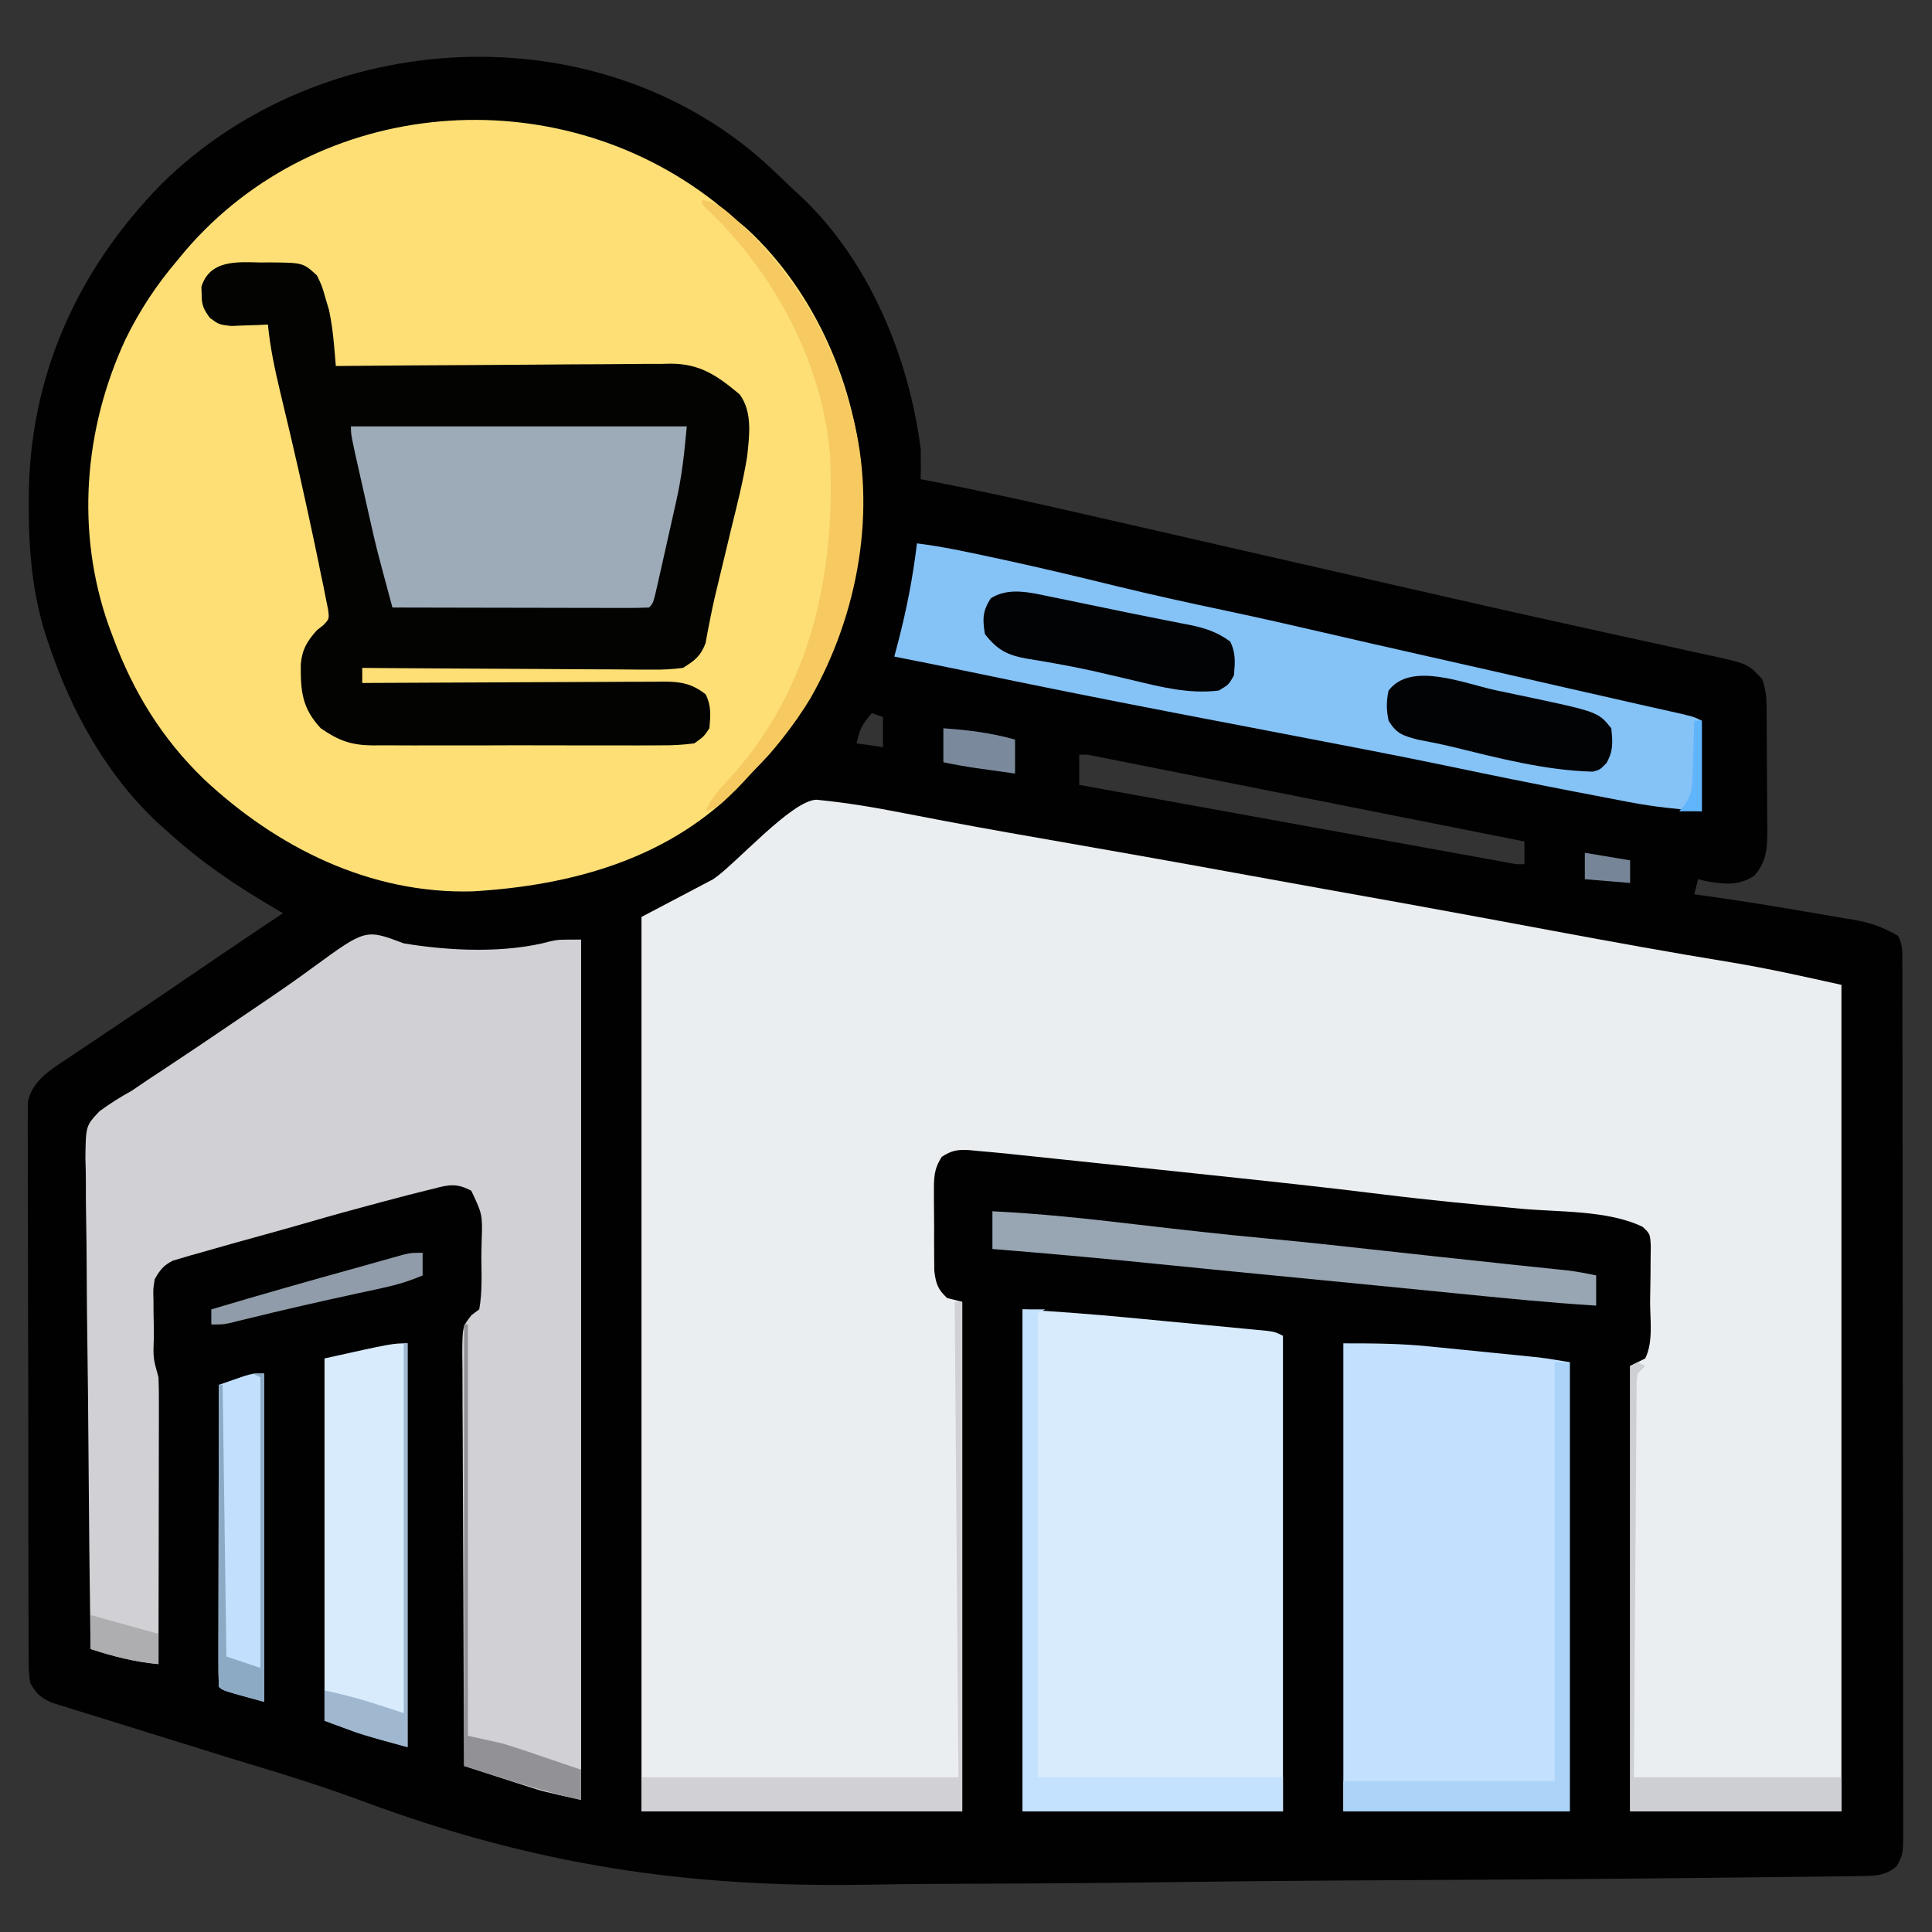 <svg xmlns="http://www.w3.org/2000/svg" width="512" height="512"><rect width="100%" height="100%" fill="#333333" stroke="none"/><path d="M0 0 C2.473 2.27 4.888 4.597 7.305 6.927 C8.401 7.929 8.401 7.929 9.52 8.951 C27.646 25.964 38.2 51.668 41.305 75.927 C41.364 78.596 41.326 81.258 41.305 83.927 C42.406 84.139 43.507 84.35 44.642 84.568 C59.417 87.442 74.083 90.768 88.753 94.132 C92.317 94.948 95.881 95.761 99.444 96.574 C106.234 98.125 113.023 99.677 119.812 101.231 C129.516 103.452 139.221 105.67 148.926 107.886 C150.404 108.224 151.882 108.561 153.36 108.899 C154.091 109.066 154.822 109.233 155.574 109.405 C159.986 110.412 164.396 111.422 168.807 112.433 C183.572 115.818 198.343 119.172 213.138 122.426 C217.486 123.383 221.831 124.347 226.177 125.31 C230.27 126.217 234.366 127.111 238.463 127.995 C241.557 128.667 244.647 129.355 247.737 130.041 C248.843 130.276 249.949 130.51 251.088 130.751 C260.608 132.894 260.608 132.894 264.305 136.927 C265.225 139.688 265.44 141.377 265.466 144.228 C265.476 145.092 265.485 145.957 265.495 146.848 C265.502 148.245 265.502 148.245 265.508 149.67 C265.514 150.63 265.519 151.591 265.525 152.58 C265.535 154.613 265.541 156.645 265.545 158.678 C265.555 161.784 265.586 164.888 265.617 167.994 C265.624 169.969 265.629 171.944 265.633 173.92 C265.645 174.847 265.658 175.774 265.67 176.729 C265.654 181.597 265.559 185.025 262.305 188.927 C258.02 191.784 254.341 191.274 249.367 190.427 C248.687 190.262 248.006 190.097 247.305 189.927 C246.975 191.247 246.645 192.567 246.305 193.927 C247.113 194.038 247.92 194.148 248.752 194.262 C257.716 195.511 266.641 196.927 275.558 198.477 C277.07 198.738 278.582 198.995 280.095 199.248 C282.323 199.62 284.548 200.005 286.774 200.392 C287.443 200.502 288.111 200.611 288.8 200.724 C293.067 201.486 296.57 202.724 300.305 204.927 C301.439 207.195 301.432 208.424 301.436 210.942 C301.44 211.786 301.444 212.631 301.448 213.501 C301.447 214.434 301.446 215.367 301.445 216.328 C301.45 217.809 301.45 217.809 301.454 219.32 C301.463 222.648 301.465 225.977 301.466 229.306 C301.471 231.684 301.476 234.062 301.481 236.44 C301.494 242.915 301.501 249.39 301.505 255.865 C301.508 259.907 301.512 263.948 301.517 267.99 C301.529 279.174 301.539 290.359 301.542 301.543 C301.543 302.259 301.543 302.975 301.543 303.713 C301.543 304.431 301.544 305.149 301.544 305.888 C301.544 307.343 301.545 308.798 301.545 310.252 C301.545 310.974 301.546 311.695 301.546 312.439 C301.55 324.134 301.567 335.829 301.591 347.524 C301.614 359.525 301.627 371.526 301.628 383.527 C301.629 390.267 301.635 397.008 301.653 403.748 C301.669 410.086 301.671 416.424 301.663 422.762 C301.662 425.093 301.666 427.423 301.676 429.753 C301.689 432.926 301.683 436.099 301.672 439.273 C301.68 440.201 301.689 441.13 301.697 442.087 C301.649 448.273 301.649 448.273 299.969 451.468 C296.877 454.179 293.787 454.067 289.861 454.115 C288.723 454.131 287.584 454.147 286.412 454.164 C284.527 454.183 284.527 454.183 282.604 454.203 C281.259 454.219 279.914 454.237 278.569 454.254 C274.863 454.301 271.157 454.342 267.451 454.381 C265.08 454.406 262.709 454.433 260.337 454.461 C229.103 454.828 197.868 455.037 166.632 455.201 C162.648 455.223 158.664 455.244 154.679 455.266 C153.689 455.272 152.699 455.277 151.679 455.283 C135.827 455.373 119.976 455.547 104.124 455.756 C87.745 455.97 71.366 456.091 54.985 456.132 C45.83 456.158 36.68 456.22 27.528 456.39 C-20.594 457.254 -61.079 451.146 -106.296 434.365 C-116.374 430.624 -126.582 427.392 -136.879 424.313 C-140.923 423.097 -144.951 421.832 -148.98 420.57 C-153.654 419.112 -158.329 417.659 -163.008 416.22 C-167.038 414.98 -171.064 413.727 -175.087 412.464 C-176.568 412.002 -178.05 411.544 -179.534 411.092 C-181.539 410.481 -183.538 409.852 -185.536 409.22 C-187.221 408.698 -187.221 408.698 -188.94 408.165 C-192.086 406.752 -192.977 405.878 -194.695 402.927 C-195.078 399.997 -195.078 399.997 -195.089 396.52 C-195.101 395.2 -195.112 393.881 -195.124 392.522 C-195.121 391.061 -195.118 389.601 -195.115 388.141 C-195.122 386.601 -195.131 385.062 -195.141 383.523 C-195.163 379.343 -195.166 375.164 -195.164 370.984 C-195.164 367.495 -195.172 364.005 -195.181 360.516 C-195.2 352.285 -195.203 344.054 -195.196 335.823 C-195.189 327.33 -195.212 318.839 -195.249 310.346 C-195.28 303.055 -195.291 295.764 -195.288 288.473 C-195.285 284.119 -195.291 279.764 -195.315 275.41 C-195.338 271.314 -195.336 267.22 -195.315 263.125 C-195.312 261.622 -195.317 260.12 -195.331 258.618 C-195.35 256.565 -195.337 254.515 -195.317 252.462 C-195.318 250.74 -195.318 250.74 -195.319 248.983 C-194.102 243.02 -188.762 240.096 -183.961 236.881 C-183.414 236.512 -182.867 236.143 -182.303 235.763 C-180.521 234.563 -178.733 233.37 -176.945 232.177 C-175.698 231.339 -174.45 230.501 -173.204 229.661 C-170.64 227.935 -168.074 226.212 -165.507 224.49 C-159.654 220.561 -153.832 216.586 -148.008 212.615 C-141.26 208.018 -134.499 203.441 -127.695 198.927 C-128.172 198.652 -128.649 198.376 -129.141 198.092 C-139.853 191.857 -149.578 185.332 -158.695 176.927 C-159.417 176.287 -160.139 175.646 -160.883 174.986 C-174.43 162.34 -183.673 145.608 -189.57 128.24 C-190 126.976 -190 126.976 -190.438 125.687 C-194.144 114.174 -195.086 102.919 -195.07 90.865 C-195.07 90.187 -195.069 89.508 -195.068 88.809 C-194.951 56.761 -182.274 28.534 -159.945 5.74 C-117.634 -36.106 -44.983 -40.241 0 0 Z M28.305 145.927 C25.393 149.597 25.393 149.597 24.305 153.927 C26.615 154.257 28.925 154.587 31.305 154.927 C31.305 152.287 31.305 149.647 31.305 146.927 C30.315 146.597 29.325 146.267 28.305 145.927 Z M83.305 156.927 C83.305 159.567 83.305 162.207 83.305 164.927 C98.395 167.668 113.484 170.406 128.575 173.142 C135.581 174.412 142.588 175.683 149.594 176.955 C156.349 178.182 163.106 179.408 169.862 180.632 C172.445 181.1 175.028 181.569 177.611 182.038 C181.217 182.694 184.823 183.347 188.429 184 C190.046 184.294 190.046 184.294 191.695 184.595 C192.673 184.772 193.652 184.948 194.661 185.13 C195.514 185.285 196.368 185.44 197.247 185.6 C199.287 185.98 199.287 185.98 201.305 185.927 C201.305 183.947 201.305 181.967 201.305 179.927 C186.215 176.926 171.125 173.927 156.035 170.931 C149.029 169.54 142.022 168.148 135.016 166.754 C128.261 165.41 121.504 164.068 114.748 162.728 C112.165 162.215 109.582 161.701 106.999 161.187 C103.393 160.469 99.787 159.754 96.18 159.039 C95.103 158.824 94.025 158.609 92.915 158.387 C91.936 158.194 90.958 158 89.949 157.801 C89.096 157.631 88.242 157.461 87.363 157.287 C85.325 156.87 85.325 156.87 83.305 156.927 Z " fill="#010101" transform="translate(202.695,43.073)"></path><path d="M0 0 C7.844 0.757 15.491 2.036 23.219 3.564 C26.044 4.111 28.869 4.651 31.696 5.189 C32.845 5.409 32.845 5.409 34.017 5.632 C45.023 7.72 56.061 9.63 67.094 11.564 C71.525 12.343 75.956 13.121 80.387 13.9 C81.99 14.182 81.99 14.182 83.625 14.47 C93.697 16.243 103.76 18.065 113.82 19.905 C120.689 21.162 127.559 22.408 134.434 23.635 C148.934 26.223 163.43 28.827 177.91 31.521 C179.054 31.734 180.199 31.947 181.377 32.167 C186.056 33.037 190.734 33.909 195.413 34.78 C211.044 37.691 226.683 40.528 242.376 43.088 C252.265 44.729 261.822 46.879 271.656 49.064 C271.656 121.334 271.656 193.604 271.656 268.064 C253.176 268.064 234.696 268.064 215.656 268.064 C215.656 229.124 215.656 190.184 215.656 150.064 C216.976 149.404 218.296 148.744 219.656 148.064 C221.86 143.658 220.925 137.731 220.952 132.834 C220.969 130.639 221.013 128.445 221.057 126.25 C221.067 124.856 221.076 123.462 221.082 122.068 C221.097 120.798 221.111 119.528 221.126 118.219 C220.95 115.045 220.95 115.045 218.975 113.193 C209.808 108.729 196.66 109.31 186.586 108.376 C174.344 107.238 162.107 106.085 149.906 104.564 C134.542 102.656 119.149 101.019 103.753 99.392 C101.556 99.16 99.359 98.927 97.162 98.694 C89.353 97.867 81.544 97.045 73.734 96.228 C71.109 95.954 68.485 95.677 65.86 95.4 C62.149 95.009 58.438 94.622 54.727 94.236 C53.612 94.118 52.496 93.999 51.348 93.877 C48.452 93.579 45.557 93.31 42.656 93.064 C41.943 92.994 41.23 92.924 40.496 92.852 C37.429 92.668 35.851 92.938 33.25 94.625 C31.101 97.915 31.155 100.18 31.16 104.096 C31.158 105.105 31.158 105.105 31.156 106.135 C31.158 107.554 31.169 108.972 31.19 110.391 C31.219 112.558 31.211 114.722 31.198 116.889 C31.204 118.27 31.212 119.652 31.223 121.033 C31.238 122.912 31.238 122.912 31.252 124.828 C31.683 128.279 32.143 129.697 34.656 132.064 C35.976 132.394 37.296 132.724 38.656 133.064 C38.656 177.614 38.656 222.164 38.656 268.064 C10.606 268.064 -17.444 268.064 -46.344 268.064 C-46.344 189.854 -46.344 111.644 -46.344 31.064 C-40.074 27.764 -33.804 24.464 -27.344 21.064 C-21.506 17.193 -6.591 0.181 0 0 Z " fill="#EBEEF0" transform="translate(216.344,211.936)"></path><path d="M0 0 C2.235 1.803 4.438 3.639 6.625 5.5 C7.302 6.072 7.979 6.645 8.676 7.234 C26.666 23.893 37.797 49.325 39.027 73.602 C39.76 100.783 32.291 126.182 14.125 146.812 C12.634 148.383 11.134 149.946 9.625 151.5 C8.941 152.258 8.256 153.016 7.551 153.797 C-11.224 173.925 -37.613 181.186 -64.164 182.719 C-91.327 183.455 -116.021 171.086 -135.397 152.927 C-146.47 142.191 -154.015 129.928 -159.375 115.5 C-159.764 114.458 -160.154 113.417 -160.555 112.344 C-169.348 87.44 -167.153 60.235 -156.125 36.438 C-152.357 28.745 -147.94 22.034 -142.375 15.5 C-141.656 14.631 -140.936 13.762 -140.195 12.867 C-104.958 -28.138 -42.183 -33.021 0 0 Z " fill="#FDDF76" transform="translate(189.375,53.5)"></path><path d="M0 0 C12.095 2.022 27.038 2.693 38.93 -0.562 C41 -1 41 -1 47 -1 C47 74.24 47 149.48 47 227 C36.875 224.75 36.875 224.75 32.309 223.273 C31.345 222.964 30.381 222.655 29.389 222.336 C28.415 222.019 27.441 221.702 26.438 221.375 C25.429 221.05 24.42 220.725 23.381 220.391 C20.919 219.597 18.459 218.8 16 218 C15.907 202.814 15.836 187.629 15.793 172.443 C15.772 165.391 15.744 158.341 15.698 151.29 C15.654 144.488 15.631 137.687 15.62 130.885 C15.613 128.287 15.599 125.689 15.577 123.091 C15.548 119.458 15.544 115.827 15.546 112.194 C15.532 111.115 15.517 110.035 15.502 108.923 C15.543 101.576 15.543 101.576 17.995 98.484 C18.657 97.995 19.318 97.505 20 97 C20.834 92.395 20.603 87.735 20.562 83.062 C20.586 81.787 20.61 80.511 20.635 79.197 C20.889 71.91 20.889 71.91 17.902 65.559 C14.151 63.544 11.922 63.915 8 65 C6.768 65.297 6.768 65.297 5.511 65.6 C2.643 66.302 -0.209 67.052 -3.062 67.812 C-4.093 68.085 -5.124 68.357 -6.186 68.637 C-12.5 70.311 -18.795 72.04 -25.066 73.867 C-28.401 74.835 -31.744 75.767 -35.09 76.695 C-36.194 77.002 -37.298 77.309 -38.436 77.625 C-40.634 78.235 -42.833 78.844 -45.033 79.451 C-48.027 80.284 -51.014 81.137 -54 82 C-54.877 82.245 -55.754 82.49 -56.658 82.742 C-57.455 82.98 -58.253 83.219 -59.074 83.465 C-59.765 83.666 -60.455 83.867 -61.167 84.074 C-63.651 85.329 -64.631 86.582 -66 89 C-66.427 91.67 -66.427 91.67 -66.328 94.57 C-66.323 95.631 -66.318 96.692 -66.312 97.785 C-66.292 98.887 -66.271 99.989 -66.25 101.125 C-66.245 102.235 -66.24 103.345 -66.234 104.488 C-66.426 109.915 -66.426 109.915 -65 115 C-64.907 117.411 -64.874 119.793 -64.886 122.204 C-64.886 122.945 -64.886 123.687 -64.886 124.451 C-64.887 126.907 -64.895 129.364 -64.902 131.82 C-64.904 133.521 -64.906 135.222 -64.907 136.924 C-64.91 141.405 -64.92 145.887 -64.931 150.368 C-64.942 154.939 -64.946 159.511 -64.951 164.082 C-64.962 173.055 -64.979 182.027 -65 191 C-71.304 190.416 -76.987 188.959 -83 187 C-83.257 168.885 -83.451 150.77 -83.57 132.653 C-83.627 124.241 -83.704 115.83 -83.83 107.418 C-83.94 100.084 -84.01 92.752 -84.035 85.417 C-84.049 81.535 -84.083 77.655 -84.163 73.773 C-84.238 70.115 -84.261 66.46 -84.244 62.801 C-84.249 60.827 -84.308 58.853 -84.369 56.88 C-84.26 48.334 -84.26 48.334 -80.612 44.473 C-77.823 42.421 -75.022 40.683 -72 39 C-70.614 38.077 -69.234 37.144 -67.867 36.191 C-66.538 35.313 -65.207 34.437 -63.875 33.562 C-57.461 29.32 -51.081 25.031 -44.728 20.698 C-42.579 19.235 -40.427 17.776 -38.272 16.321 C-33.383 13.017 -28.534 9.686 -23.789 6.176 C-10.087 -3.815 -10.087 -3.815 0 0 Z " fill="#D0D0D5" transform="translate(107,250)"></path><path d="M0 0 C1.334 -0.011 1.334 -0.011 2.695 -0.021 C11.318 0.062 11.318 0.062 15 3.438 C16.328 6.188 16.328 6.188 17.25 9.438 C17.565 10.489 17.879 11.541 18.203 12.625 C18.879 15.859 19.269 18.893 19.55 22.176 C19.635 23.162 19.721 24.149 19.809 25.165 C19.872 25.915 19.935 26.665 20 27.438 C21.185 27.426 22.37 27.415 23.591 27.404 C34.772 27.302 45.954 27.227 57.136 27.178 C62.885 27.152 68.633 27.117 74.381 27.06 C79.931 27.006 85.481 26.976 91.032 26.963 C93.146 26.954 95.261 26.936 97.375 26.909 C100.344 26.872 103.311 26.868 106.279 26.87 C107.148 26.852 108.017 26.834 108.912 26.815 C116.69 26.881 121.168 30.078 127 34.938 C130.488 39.624 129.581 45.904 129 51.438 C127.934 58.014 126.277 64.473 124.688 70.938 C124.278 72.647 123.87 74.356 123.463 76.066 C122.869 78.562 122.271 81.056 121.659 83.546 C120.771 87.157 119.915 90.759 119.213 94.41 C118.87 96.141 118.87 96.141 118.52 97.906 C118.341 98.89 118.163 99.875 117.98 100.889 C116.641 104.372 115.155 105.446 112 107.438 C109.078 107.805 106.544 107.946 103.63 107.892 C102.385 107.892 102.385 107.892 101.115 107.893 C98.382 107.891 95.651 107.86 92.918 107.828 C91.019 107.821 89.121 107.815 87.222 107.811 C82.233 107.796 77.243 107.756 72.254 107.712 C67.16 107.671 62.065 107.653 56.971 107.633 C46.98 107.59 36.99 107.522 27 107.438 C27 108.757 27 110.078 27 111.438 C28.066 111.431 29.133 111.424 30.231 111.417 C40.281 111.356 50.33 111.312 60.38 111.282 C65.547 111.266 70.713 111.245 75.88 111.211 C80.866 111.179 85.852 111.161 90.838 111.153 C92.74 111.147 94.642 111.137 96.545 111.12 C99.209 111.099 101.873 111.096 104.538 111.097 C105.324 111.086 106.11 111.075 106.92 111.064 C111.454 111.09 114.405 111.603 118 114.438 C119.546 117.529 119.294 120.032 119 123.438 C117.53 125.632 117.53 125.632 115 127.438 C111.95 127.832 109.261 127.985 106.212 127.955 C105.325 127.962 104.438 127.969 103.525 127.976 C100.593 127.994 97.662 127.982 94.73 127.969 C92.69 127.971 90.65 127.975 88.61 127.98 C84.332 127.986 80.054 127.978 75.776 127.959 C70.302 127.936 64.828 127.949 59.354 127.973 C55.139 127.988 50.924 127.983 46.709 127.973 C44.691 127.97 42.674 127.973 40.656 127.983 C37.829 127.993 35.003 127.977 32.177 127.955 C30.933 127.967 30.933 127.967 29.665 127.98 C23.982 127.897 20.689 126.682 16 123.438 C10.978 118.019 10.659 113.548 10.711 106.391 C11.094 102.481 12.396 100.339 15 97.438 C15.83 96.786 15.83 96.786 16.677 96.122 C18.261 94.471 18.261 94.471 17.95 91.972 C17.754 91.009 17.558 90.047 17.355 89.055 C17.145 87.981 16.934 86.906 16.716 85.8 C16.48 84.69 16.244 83.581 16 82.438 C15.793 81.408 15.587 80.378 15.374 79.317 C14.711 76.06 14.016 72.811 13.312 69.562 C13.057 68.373 12.802 67.184 12.538 65.958 C11.11 59.367 9.63 52.791 8.086 46.227 C7.927 45.552 7.769 44.877 7.605 44.182 C6.835 40.915 6.058 37.65 5.273 34.387 C3.848 28.404 2.587 22.563 2 16.438 C1.108 16.484 0.216 16.53 -0.703 16.578 C-1.874 16.614 -3.044 16.65 -4.25 16.688 C-5.99 16.757 -5.99 16.757 -7.766 16.828 C-11 16.438 -11 16.438 -13.387 14.672 C-15.076 12.333 -15.568 11.28 -15.562 8.438 C-15.584 7.777 -15.606 7.117 -15.629 6.438 C-13.366 -0.76 -6.182 -0.139 0 0 Z " fill="#030301" transform="translate(69,69.562)"></path><path d="M0 0 C9.28 0.619 18.518 1.269 27.77 2.156 C28.898 2.263 30.026 2.371 31.188 2.481 C33.539 2.705 35.889 2.93 38.239 3.157 C41.849 3.504 45.461 3.844 49.072 4.184 C51.367 4.403 53.662 4.623 55.957 4.844 C57.037 4.945 58.117 5.046 59.23 5.15 C60.222 5.247 61.215 5.344 62.238 5.443 C63.112 5.527 63.986 5.611 64.886 5.697 C67 6 67 6 69 7 C69 48.58 69 90.16 69 133 C46.23 133 23.46 133 0 133 C0 89.11 0 45.22 0 0 Z " fill="#D7EBFD" transform="translate(271,347)"></path><path d="M0 0 C7.857 0 15.284 0.034 23.027 0.84 C23.905 0.926 24.782 1.013 25.686 1.102 C27.514 1.283 29.341 1.467 31.168 1.654 C33.956 1.939 36.744 2.216 39.533 2.49 C41.323 2.669 43.113 2.848 44.902 3.027 C46.14 3.151 46.14 3.151 47.403 3.277 C48.57 3.397 48.57 3.397 49.761 3.519 C50.437 3.588 51.113 3.657 51.809 3.728 C54.551 4.068 57.275 4.546 60 5 C60 44.27 60 83.54 60 124 C40.2 124 20.4 124 0 124 C0 83.08 0 42.16 0 0 Z " fill="#C3E1FE" transform="translate(356,356)"></path><path d="M0 0 C6.623 0.821 13.104 2.221 19.625 3.625 C21.469 4.02 21.469 4.02 23.35 4.424 C33.317 6.585 43.227 8.962 53.133 11.391 C62.62 13.703 72.144 15.788 81.698 17.803 C90.497 19.663 99.262 21.645 108.021 23.684 C116.319 25.616 124.626 27.504 132.938 29.375 C145.801 32.272 158.658 35.199 171.511 38.144 C178.016 39.634 184.52 41.121 191.031 42.582 C192.582 42.931 192.582 42.931 194.164 43.287 C196.037 43.707 197.91 44.126 199.783 44.542 C205.778 45.889 205.778 45.889 208 47 C208 54.92 208 62.84 208 71 C201.448 70.404 195.248 69.83 188.852 68.582 C188.125 68.444 187.398 68.307 186.65 68.165 C184.307 67.72 181.966 67.266 179.625 66.812 C177.973 66.496 176.32 66.18 174.667 65.864 C163.608 63.739 152.575 61.497 141.552 59.189 C127.732 56.301 113.866 53.658 100 51 C90.562 49.191 81.124 47.379 71.688 45.562 C70.445 45.323 69.203 45.084 67.923 44.838 C49.42 41.274 30.949 37.592 12.507 33.727 C6.345 32.45 0.173 31.225 -6 30 C-5.713 28.915 -5.427 27.83 -5.131 26.711 C-2.801 17.829 -1.084 9.131 0 0 Z " fill="#85C2F6" transform="translate(243,144)"></path><path d="M0 0 C29.37 0 58.74 0 89 0 C88.371 6.923 87.718 13.232 86.188 19.914 C86.014 20.695 85.84 21.476 85.661 22.281 C85.298 23.907 84.931 25.532 84.562 27.156 C83.994 29.653 83.438 32.152 82.883 34.652 C82.527 36.24 82.17 37.827 81.812 39.414 C81.646 40.162 81.479 40.91 81.307 41.68 C80.116 46.884 80.116 46.884 79 48 C76.883 48.094 74.763 48.117 72.644 48.114 C71.981 48.114 71.318 48.114 70.634 48.114 C68.432 48.113 66.23 48.105 64.027 48.098 C62.504 48.096 60.981 48.094 59.458 48.093 C55.442 48.09 51.425 48.08 47.409 48.069 C43.314 48.058 39.218 48.054 35.123 48.049 C27.082 48.038 19.041 48.021 11 48 C6.756 32.264 6.756 32.264 5.078 24.824 C4.928 24.162 4.779 23.5 4.624 22.818 C4.317 21.457 4.012 20.095 3.708 18.734 C3.24 16.642 2.767 14.553 2.293 12.463 C0 2.275 0 2.275 0 0 Z " fill="#9DAAB8" transform="translate(93,113)"></path><path d="M0 0 C0 35.31 0 70.62 0 107 C-11 104 -11 104 -22 100 C-22 68.32 -22 36.64 -22 4 C-4 0 -4 0 0 0 Z " fill="#D7EBFD" transform="translate(108,356)"></path><path d="M0 0 C12.634 0.614 25.13 1.951 37.688 3.438 C49.478 4.824 61.265 6.153 73.087 7.249 C83.258 8.197 93.409 9.32 103.562 10.438 C107.594 10.879 111.625 11.321 115.656 11.762 C116.635 11.869 117.614 11.976 118.623 12.087 C124.425 12.722 130.227 13.346 136.031 13.957 C137.975 14.162 137.975 14.162 139.959 14.371 C142.286 14.616 144.614 14.859 146.942 15.099 C147.952 15.206 148.963 15.312 150.004 15.422 C150.858 15.51 151.712 15.599 152.592 15.69 C155.092 16.012 157.535 16.477 160 17 C160 19.64 160 22.28 160 25 C147.365 24.22 134.783 22.941 122.188 21.688 C119.916 21.463 117.645 21.238 115.374 21.014 C110.779 20.56 106.185 20.106 101.59 19.651 C92.123 18.715 82.655 17.795 73.188 16.875 C64.004 15.982 54.82 15.088 45.641 14.156 C30.438 12.614 15.234 11.206 0 10 C0 6.7 0 3.4 0 0 Z " fill="#98A5B2" transform="translate(263,321)"></path><path d="M0 0 C1.98 0 3.96 0 6 0 C5.01 0.495 5.01 0.495 4 1 C4 41.59 4 82.18 4 124 C25.45 124 46.9 124 69 124 C69 126.97 69 129.94 69 133 C46.23 133 23.46 133 0 133 C0 89.11 0 45.22 0 0 Z " fill="#C4E1FE" transform="translate(271,347)"></path><path d="M0 0 C1.235 0.25 2.47 0.501 3.742 0.759 C5.052 1.031 6.362 1.305 7.672 1.578 C9.017 1.855 10.363 2.131 11.709 2.407 C14.377 2.956 17.045 3.508 19.712 4.063 C22.952 4.731 26.195 5.378 29.441 6.012 C31.122 6.346 32.803 6.681 34.484 7.016 C35.232 7.158 35.979 7.3 36.749 7.446 C40.829 8.278 44.046 9.358 47.422 11.828 C48.968 14.92 48.715 17.422 48.422 20.828 C47.047 23.266 47.047 23.266 44.422 24.828 C36.598 25.808 29.104 23.896 21.547 22.078 C19.162 21.52 16.777 20.964 14.391 20.41 C13.218 20.138 12.045 19.865 10.836 19.584 C7.696 18.889 4.557 18.277 1.391 17.715 C0.482 17.551 -0.427 17.388 -1.364 17.22 C-3.039 16.926 -4.717 16.647 -6.398 16.386 C-11.525 15.469 -14.28 14.127 -17.578 9.828 C-18.208 5.838 -18.208 3.811 -16.016 0.391 C-11.203 -2.694 -5.342 -1.098 0 0 Z " fill="#020304" transform="translate(278.578,158.172)"></path><path d="M0 0 C0 28.71 0 57.42 0 87 C-11 84 -11 84 -12 83 C-12.095 80.505 -12.126 78.038 -12.114 75.543 C-12.114 74.762 -12.114 73.982 -12.114 73.178 C-12.113 70.586 -12.105 67.994 -12.098 65.402 C-12.096 63.61 -12.094 61.818 -12.093 60.026 C-12.09 55.299 -12.08 50.573 -12.069 45.846 C-12.058 41.027 -12.054 36.208 -12.049 31.389 C-12.038 21.926 -12.021 12.463 -12 3 C-10.564 2.494 -9.126 1.996 -7.688 1.5 C-6.887 1.222 -6.086 0.943 -5.262 0.656 C-3 0 -3 0 0 0 Z " fill="#C2E0FE" transform="translate(70,364)"></path><path d="M0 0 C1.32 0 2.64 0 4 0 C4 39.27 4 78.54 4 119 C-15.8 119 -35.6 119 -56 119 C-56 116.36 -56 113.72 -56 111 C-37.52 111 -19.04 111 0 111 C0 74.37 0 37.74 0 0 Z " fill="#ACD4F9" transform="translate(412,361)"></path><path d="M0 0 C4.169 0.514 6.672 2.995 9.625 5.75 C10.151 6.241 10.678 6.732 11.22 7.238 C24.45 19.907 34.288 36.271 39 54 C39.445 55.487 39.445 55.487 39.898 57.004 C46.481 82.097 41.476 109.707 28.793 132.031 C24.351 139.392 19.002 145.854 13 152 C12.188 152.851 11.376 153.702 10.539 154.578 C4.442 160.853 4.442 160.853 1 162 C2.487 158.56 4.467 156.308 7.062 153.625 C28.915 129.668 35.337 99.632 34 68 C32.091 43.188 19.106 19.216 1.25 2.277 C0 1 0 1 0 0 Z " fill="#F6C961" transform="translate(186,53)"></path><path d="M0 0 C2.21 0.472 4.422 0.934 6.634 1.396 C27.24 5.74 27.24 5.74 30.716 10.099 C31.11 13.704 31.287 16.107 29.455 19.294 C27.716 21.099 27.716 21.099 25.798 21.595 C13.157 21.268 0.754 17.98 -11.479 15.001 C-14.513 14.281 -17.532 13.666 -20.596 13.099 C-24.504 12.039 -26.186 11.565 -28.284 8.099 C-28.886 5.286 -28.927 2.906 -28.284 0.099 C-22.407 -7.673 -8.308 -1.78 0 0 Z " fill="#020305" transform="translate(396.284,182.901)"></path><path d="M0 0 C0.66 0 1.32 0 2 0 C2 44.55 2 89.1 2 135 C-26.05 135 -54.1 135 -83 135 C-83 132.03 -83 129.06 -83 126 C-55.28 126 -27.56 126 1 126 C0.67 84.42 0.34 42.84 0 0 Z " fill="#D0D0D5" transform="translate(253,345)"></path><path d="M0 0 C0.66 0.33 1.32 0.66 2 1 C1.34 1.66 0.68 2.32 0 3 C-0.313 4.989 -0.313 4.989 -0.278 7.303 C-0.29 8.206 -0.301 9.109 -0.312 10.039 C-0.314 11.033 -0.317 12.026 -0.319 13.049 C-0.329 14.093 -0.339 15.137 -0.349 16.213 C-0.38 19.676 -0.397 23.139 -0.414 26.602 C-0.433 28.998 -0.452 31.394 -0.473 33.79 C-0.524 40.106 -0.564 46.422 -0.601 52.738 C-0.648 60.312 -0.71 67.885 -0.769 75.458 C-0.857 86.972 -0.927 98.486 -1 110 C17.15 110 35.3 110 54 110 C54 112.97 54 115.94 54 119 C35.52 119 17.04 119 -2 119 C-2 80.06 -2 41.12 -2 1 C-1.34 0.67 -0.68 0.34 0 0 Z " fill="#CECFD3" transform="translate(434,361)"></path><path d="M0 0 C0.33 0 0.66 0 1 0 C1 35.97 1 71.94 1 109 C3.97 109.66 6.94 110.32 10 111 C11.835 111.541 13.661 112.111 15.473 112.727 C16.85 113.191 16.85 113.191 18.256 113.664 C19.182 113.981 20.108 114.298 21.062 114.625 C22.023 114.95 22.984 115.275 23.975 115.609 C26.318 116.402 28.66 117.199 31 118 C31 120.64 31 123.28 31 126 C20.496 123.666 10.253 120.262 0 117 C0 78.39 0 39.78 0 0 Z " fill="#929296" transform="translate(123,351)"></path><path d="M0 0 C0 1.98 0 3.96 0 6 C-3.519 7.503 -6.917 8.527 -10.656 9.332 C-12.3 9.69 -12.3 9.69 -13.977 10.056 C-15.139 10.306 -16.302 10.555 -17.5 10.812 C-27.243 12.934 -36.958 15.136 -46.639 17.527 C-47.439 17.722 -48.238 17.916 -49.062 18.117 C-49.755 18.288 -50.447 18.46 -51.16 18.636 C-53 19 -53 19 -56 19 C-56 17.68 -56 16.36 -56 15 C-43.029 11.128 -30.011 7.436 -16.966 3.823 C-14.943 3.262 -12.921 2.694 -10.901 2.122 C-9.43 1.71 -9.43 1.71 -7.93 1.289 C-7.053 1.041 -6.176 0.793 -5.273 0.538 C-3 0 -3 0 0 0 Z " fill="#909CA9" transform="translate(112,332)"></path><path d="M0 0 C0.33 0 0.66 0 1 0 C1 35.31 1 70.62 1 107 C-11.375 103.625 -11.375 103.625 -16.188 101.812 C-17.57 101.296 -17.57 101.296 -18.98 100.77 C-19.647 100.516 -20.313 100.262 -21 100 C-21 97.36 -21 94.72 -21 92 C-13.652 93.47 -7.24 95.587 0 98 C0 65.66 0 33.32 0 0 Z " fill="#9FB7CF" transform="translate(107,356)"></path><path d="M0 0 C0.99 0 1.98 0 3 0 C3 28.71 3 57.42 3 87 C-8 84 -8 84 -9 83 C-9.095 80.505 -9.126 78.038 -9.114 75.543 C-9.114 74.762 -9.114 73.982 -9.114 73.178 C-9.113 70.586 -9.105 67.994 -9.098 65.402 C-9.096 63.61 -9.094 61.818 -9.093 60.026 C-9.09 55.299 -9.08 50.573 -9.069 45.846 C-9.058 41.027 -9.054 36.208 -9.049 31.389 C-9.038 21.926 -9.021 12.463 -9 3 C-8.67 3 -8.34 3 -8 3 C-7.67 26.76 -7.34 50.52 -7 75 C-4.03 75.99 -1.06 76.98 2 78 C2 52.59 2 27.18 2 1 C1.34 0.67 0.68 0.34 0 0 Z " fill="#8DAAC5" transform="translate(67,364)"></path><path d="M0 0 C6.551 0.458 12.675 1.21 19 3 C19 5.97 19 8.94 19 12 C16.771 11.689 14.541 11.376 12.312 11.062 C10.45 10.801 10.45 10.801 8.551 10.535 C5.675 10.102 2.844 9.604 0 9 C0 6.03 0 3.06 0 0 Z " fill="#7A8A9C" transform="translate(250,193)"></path><path d="M0 0 C5.94 1.65 11.88 3.3 18 5 C18 7.64 18 10.28 18 13 C11.696 12.416 6.013 10.959 0 9 C0 6.03 0 3.06 0 0 Z " fill="#AEAEB1" transform="translate(24,428)"></path><path d="M0 0 C5.94 0.99 5.94 0.99 12 2 C12 3.98 12 5.96 12 8 C8.04 7.67 4.08 7.34 0 7 C0 4.69 0 2.38 0 0 Z " fill="#768698" transform="translate(420,226)"></path><path d="M0 0 C0.66 0 1.32 0 2 0 C2 7.92 2 15.84 2 24 C0.02 24 -1.96 24 -4 24 C-3.516 23.438 -3.031 22.877 -2.532 22.298 C-0.797 19.695 -0.587 18.325 -0.488 15.234 C-0.435 13.9 -0.435 13.9 -0.381 12.539 C-0.358 11.619 -0.336 10.698 -0.312 9.75 C-0.278 8.814 -0.244 7.878 -0.209 6.914 C-0.127 4.609 -0.057 2.305 0 0 Z " fill="#60B5FC" transform="translate(449,191)"></path></svg>